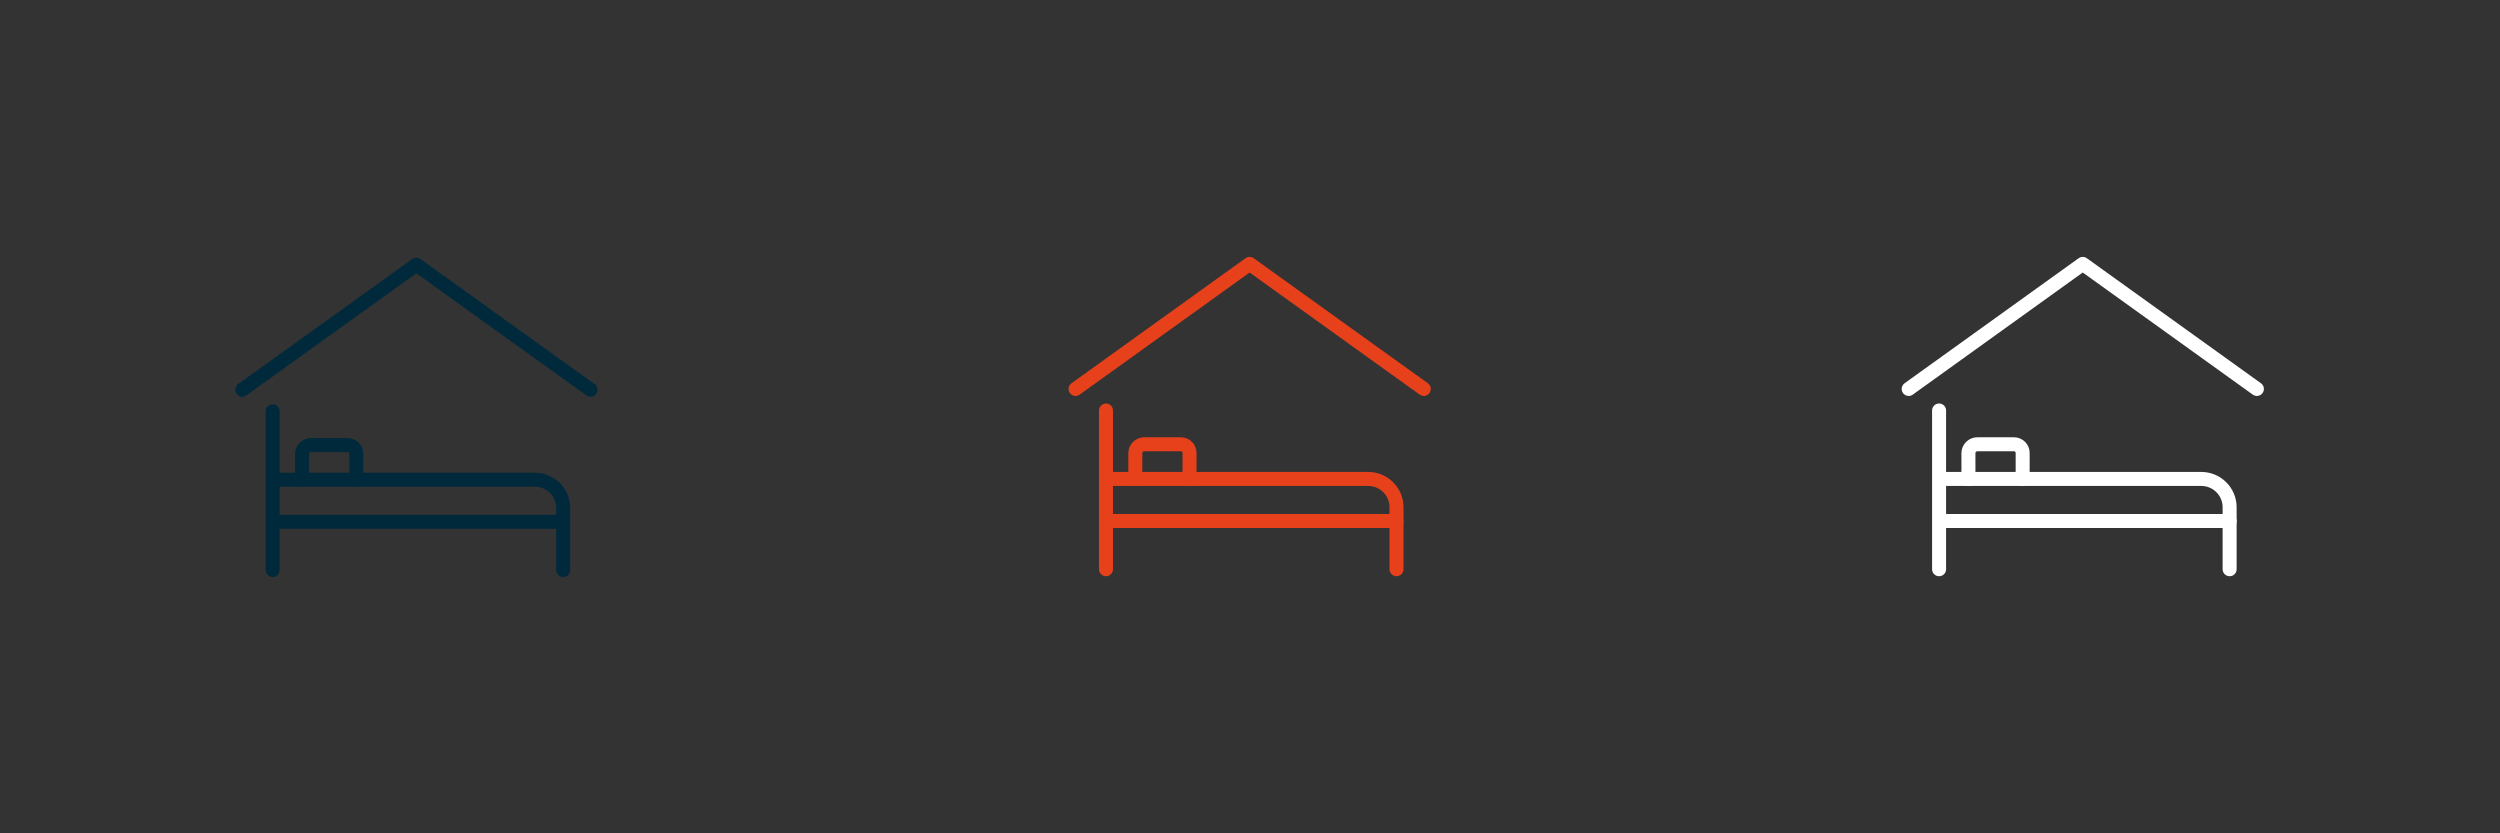 <?xml version="1.0" encoding="UTF-8"?>
<svg id="Calque_1" xmlns="http://www.w3.org/2000/svg" version="1.1" viewBox="0 0 1785.47 595">
  <rect x="0" y="0" width="1785.47" height="595" fill="#333333" stroke="none"/>
  <!-- Generator: Adobe Illustrator 29.7.0, SVG Export Plug-In . SVG Version: 2.1.1 Build 138)  -->
  <defs>
    <style>
      .st0 {
        stroke: #fff;
      }

      .st0, .st1, .st2 {
        fill: none;
        stroke-linecap: round;
        stroke-linejoin: round;
        stroke-width: 10px;
      }

      .st1 {
        stroke: #002a3c;
      }

      .st2 {
        stroke: #e6411b;
      }
    </style>
  </defs>
  <path class="st1" d="M354.43,282.25"/>
  <g>
    <polyline class="st1" points="173.02 278.34 297.34 189.04 421.71 278.34"/>
    <polyline class="st1" points="194.74 293.72 194.74 341.04 194.74 372.92 194.74 407.09"/>
    <path class="st1" d="M196.13,342.62h185.89c11.17,0,20.22,9.05,20.22,20.22v44.25"/>
    <line class="st1" x1="402.24" y1="372.65" x2="196.13" y2="372.65"/>
    <path class="st1" d="M215.7,342.62v-18.39c0-3.52,2.85-6.37,6.37-6.37h26.2c3.4,0,6.16,2.76,6.16,6.16v18.61"/>
  </g>
  <g>
    <polyline class="st2" points="768.15 277.78 892.47 188.47 1016.84 277.78"/>
    <polyline class="st2" points="789.88 293.16 789.88 340.48 789.88 372.36 789.88 406.53"/>
    <path class="st2" d="M791.26,342.06h185.89c11.17,0,20.22,9.05,20.22,20.22v44.25"/>
    <line class="st2" x1="997.37" y1="372.09" x2="791.26" y2="372.09"/>
    <path class="st2" d="M810.83,342.06v-18.39c0-3.52,2.85-6.37,6.37-6.37h26.2c3.4,0,6.16,2.76,6.16,6.16v18.61"/>
  </g>
  <g>
    <polyline class="st0" points="1363.15 277.78 1487.47 188.47 1611.84 277.78"/>
    <polyline class="st0" points="1384.87 293.16 1384.87 340.48 1384.87 372.36 1384.87 406.53"/>
    <path class="st0" d="M1386.26,342.06h185.89c11.17,0,20.22,9.05,20.22,20.22v44.25"/>
    <line class="st0" x1="1592.37" y1="372.09" x2="1386.26" y2="372.09"/>
    <path class="st0" d="M1405.83,342.06v-18.39c0-3.52,2.85-6.37,6.37-6.37h26.2c3.4,0,6.16,2.76,6.16,6.16v18.61"/>
  </g>
</svg>